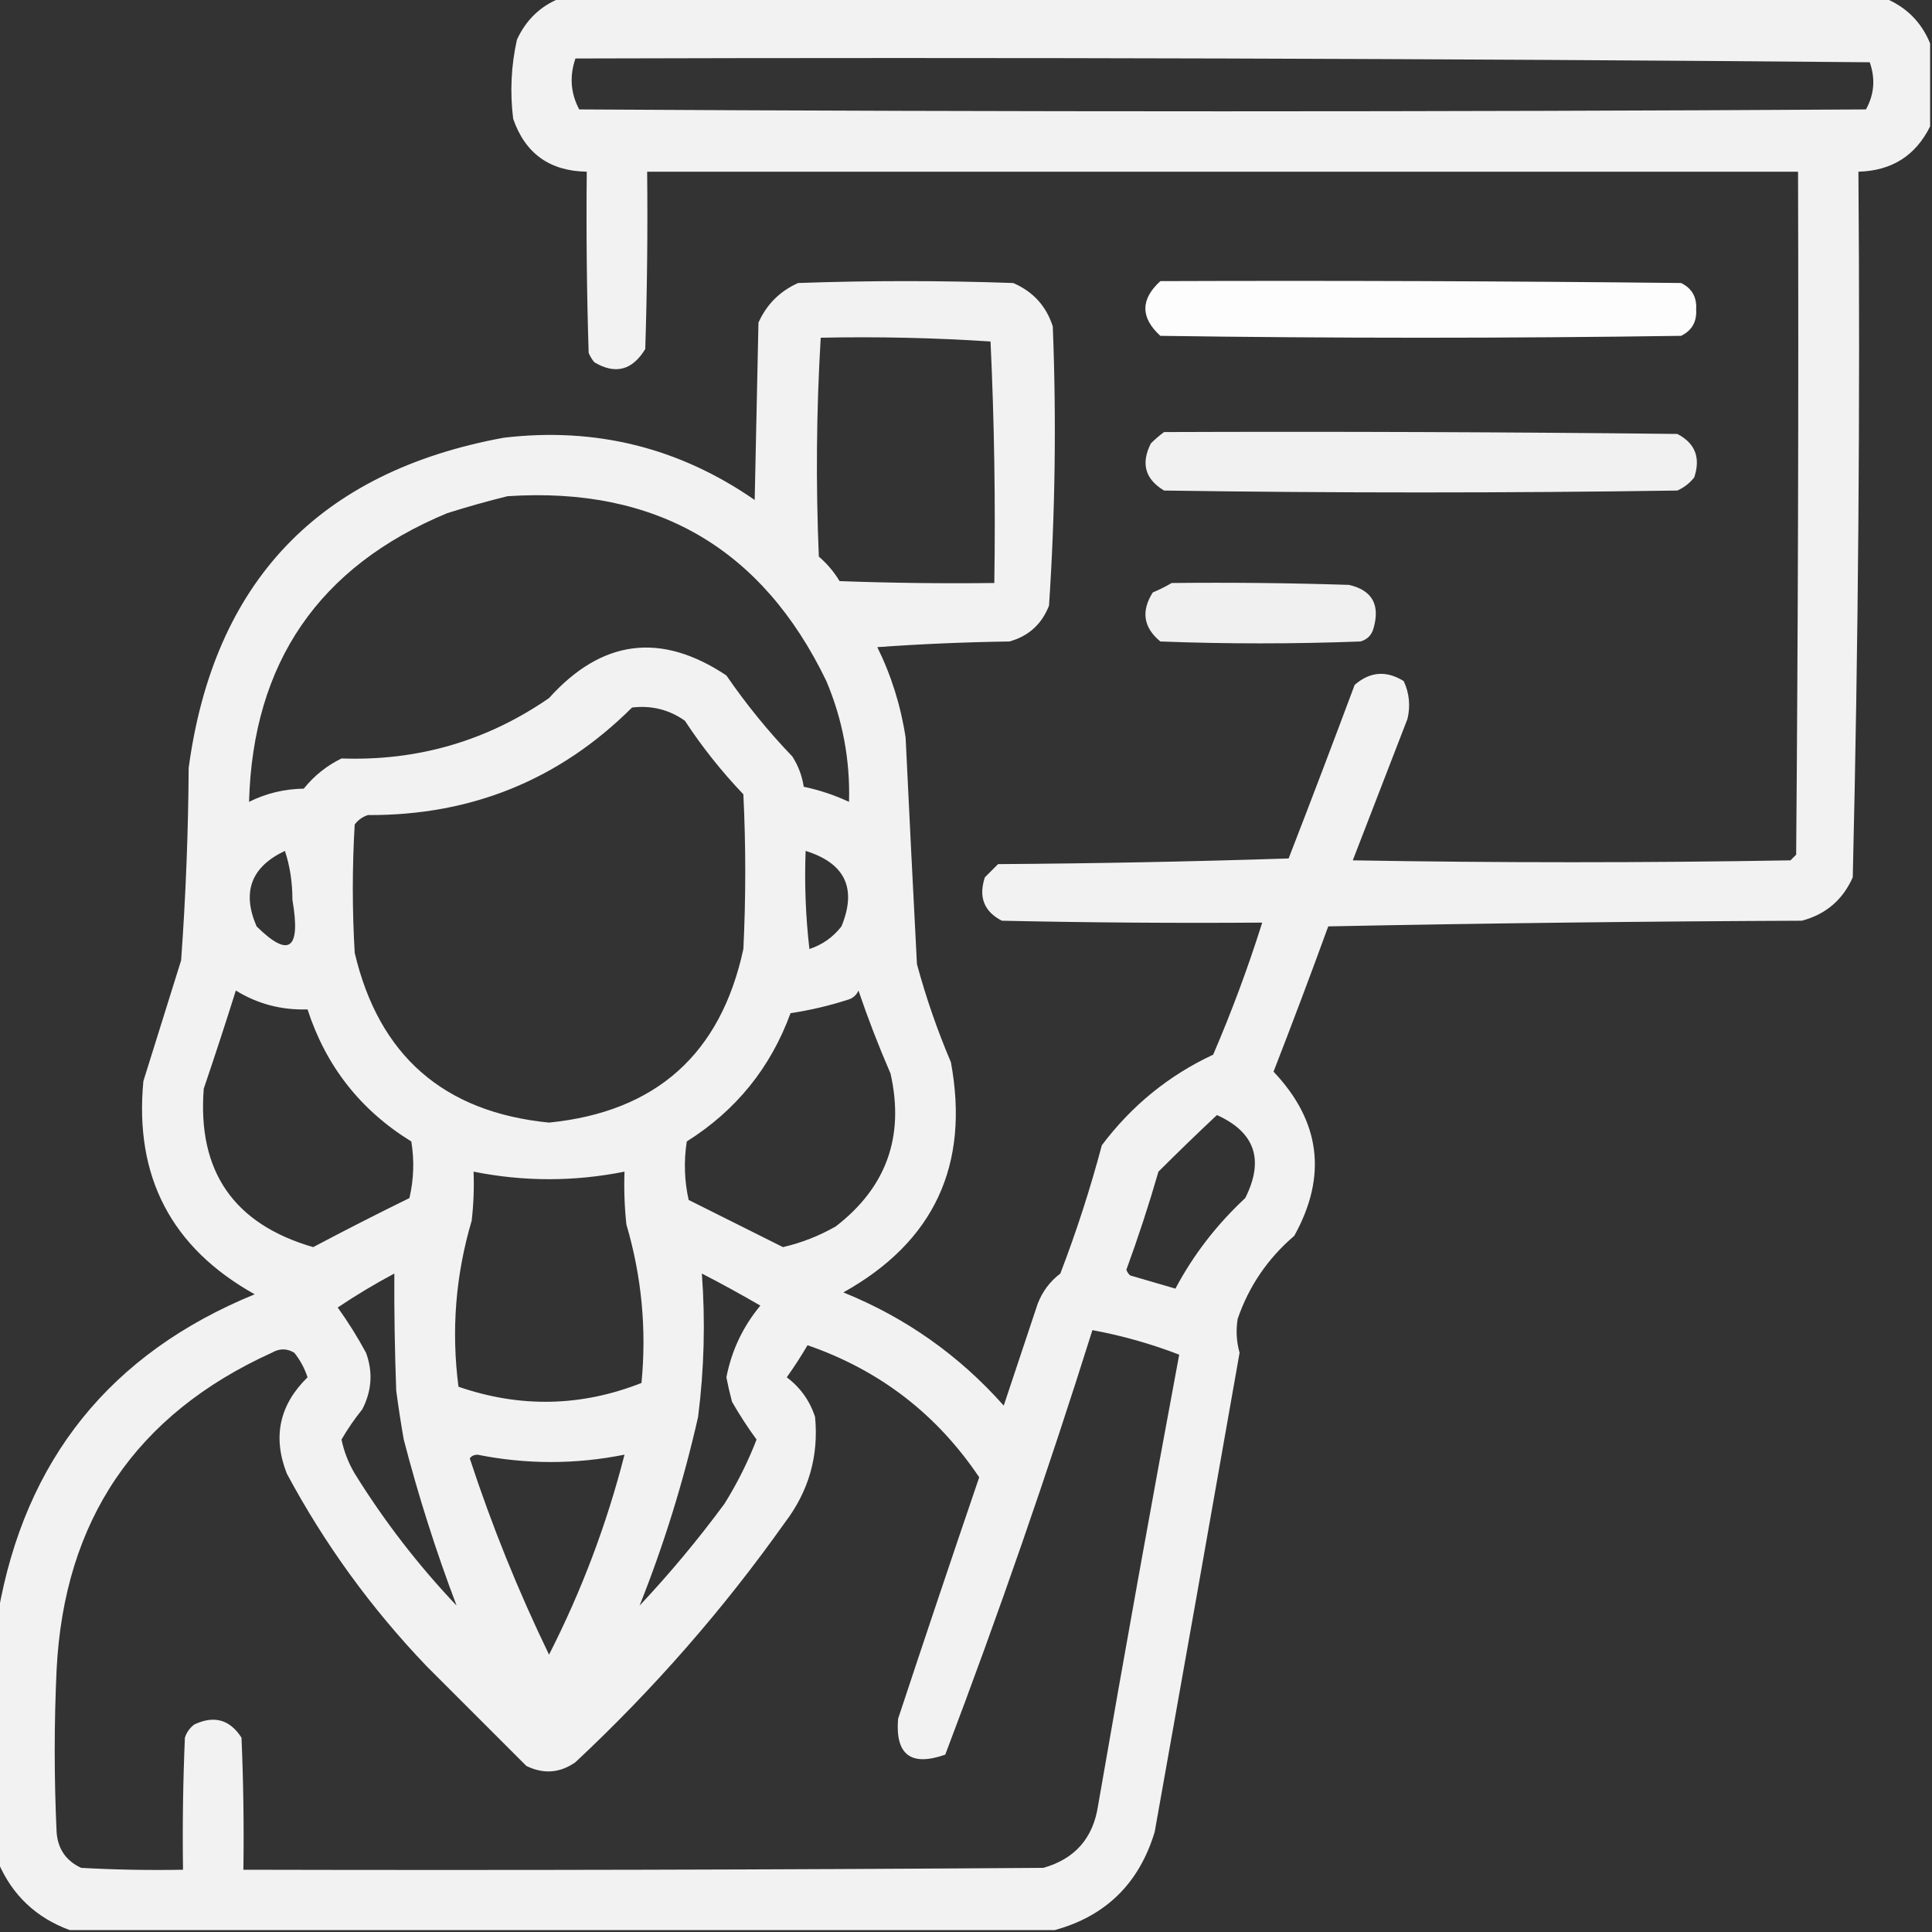 <?xml version="1.0" encoding="UTF-8"?> <svg xmlns="http://www.w3.org/2000/svg" width="512" height="512" viewBox="0 0 512 512" fill="none"><rect x="0" y="0" width="512" height="512" fill="#333333" stroke="none"/><g clip-path="url(#clip0_834_67)"><path opacity="0.936" fill-rule="evenodd" clip-rule="evenodd" d="M148.5 -0.5C265.5 -0.5 382.5 -0.5 499.5 -0.5C505.192 1.859 509.192 5.859 511.5 11.5C511.5 18.833 511.5 26.167 511.5 33.5C507.65 41.267 501.316 45.267 492.5 45.5C492.985 107.879 492.485 170.212 491 232.5C488.341 238.492 483.841 242.325 477.5 244C435.596 244.17 393.762 244.67 352 245.5C347.306 258.388 342.472 271.222 337.5 284C349.955 297.152 351.788 311.652 343 327.5C335.975 333.512 330.975 340.846 328 349.5C327.501 352.518 327.668 355.518 328.5 358.5C321.064 400.845 313.564 443.178 306 485.5C301.878 499.123 293.045 507.79 279.5 511.5C192.5 511.5 105.5 511.5 18.5 511.5C9.563 508.229 3.23 502.229 -0.5 493.5C-0.5 471.5 -0.5 449.5 -0.5 427.5C6.597 386.809 29.263 358.642 67.5 343C45.417 330.671 35.584 311.838 38 286.5C41.332 275.838 44.665 265.171 48 254.5C49.227 237.534 49.893 220.534 50 203.5C56.671 154.162 84.504 124.995 133.5 116C157.822 113.128 179.988 118.628 200 132.5C200.333 116.833 200.667 101.167 201 85.5C203.167 80.667 206.667 77.167 211.5 75C230.5 74.333 249.5 74.333 268.5 75C273.757 77.256 277.257 81.09 279 86.5C279.971 111.23 279.638 135.896 278 160.5C276.073 165.428 272.573 168.594 267.5 170C255.819 170.167 244.152 170.667 232.5 171.5C236.235 179.102 238.735 187.102 240 195.5C240.956 215.51 241.956 235.51 243 255.5C245.401 264.37 248.401 273.036 252 281.5C257.029 308.77 247.529 329.103 223.5 342.5C240.018 349.187 254.185 359.187 266 372.5C269 363.5 272 354.5 275 345.5C276.262 342.243 278.262 339.577 281 337.5C285.273 326.348 288.94 315.014 292 303.5C299.913 292.983 309.746 284.983 321.5 279.5C326.431 268.039 330.764 256.372 334.5 244.5C311.498 244.667 288.498 244.5 265.5 244C260.776 241.565 259.276 237.731 261 232.5C262.167 231.333 263.333 230.167 264.5 229C290.173 228.833 315.84 228.333 341.5 227.5C347.432 212.206 353.265 196.872 359 181.5C363.076 177.966 367.409 177.633 372 180.5C373.483 183.702 373.817 187.036 373 190.5C368.162 203.017 363.329 215.517 358.5 228C397.167 228.667 435.833 228.667 474.5 228C475 227.5 475.5 227 476 226.5C476.5 166.168 476.667 105.834 476.5 45.5C374.833 45.5 273.167 45.5 171.5 45.5C171.667 61.17 171.5 76.837 171 92.5C167.559 98.152 163.059 99.318 157.5 96C156.874 95.25 156.374 94.416 156 93.5C155.5 77.504 155.333 61.504 155.5 45.5C145.688 45.352 139.188 40.685 136 31.5C135.116 24.418 135.449 17.418 137 10.5C139.437 5.226 143.271 1.56 148.5 -0.5ZM152.5 15.5C266.835 15.167 381.169 15.5 495.5 16.5C497.035 20.848 496.701 25.014 494.5 29C380.833 29.667 267.167 29.667 153.5 29C151.217 24.712 150.884 20.212 152.5 15.5ZM217.5 89.5C232.548 89.183 247.548 89.516 262.5 90.5C263.5 111.823 263.833 133.156 263.5 154.5C249.829 154.667 236.163 154.5 222.5 154C221.023 151.555 219.19 149.388 217 147.5C216.18 128.093 216.347 108.76 217.5 89.5ZM134.5 131.5C173.823 128.903 201.99 145.236 219 180.5C223.317 190.752 225.317 201.419 225 212.5C221.151 210.705 217.151 209.371 213 208.5C212.562 205.624 211.562 202.957 210 200.5C203.568 193.792 197.735 186.625 192.5 179C175.155 167.439 159.488 169.439 145.5 185C129.022 196.373 110.689 201.706 90.5 201C86.59 202.907 83.256 205.573 80.5 209C75.363 209.075 70.529 210.242 66 212.5C67.016 175.622 84.516 150.122 118.5 136C123.906 134.295 129.239 132.795 134.5 131.5ZM167.5 187.5C172.655 186.89 177.322 188.056 181.5 191C186.065 197.955 191.232 204.455 197 210.5C197.667 224.167 197.667 237.833 197 251.5C191.008 279.325 173.841 294.658 145.5 297.5C117.577 294.74 100.41 279.74 94 252.5C93.333 241.167 93.333 229.833 94 218.5C94.903 217.299 96.069 216.465 97.5 216C124.944 216.141 148.278 206.641 167.5 187.5ZM75.5 225.5C76.826 229.445 77.492 233.778 77.5 238.5C79.761 251.649 76.594 253.982 68 245.5C64.055 236.393 66.555 229.726 75.5 225.5ZM213.5 225.5C223.963 228.758 227.13 235.424 223 245.5C220.781 248.361 217.947 250.361 214.5 251.5C213.502 242.859 213.169 234.192 213.5 225.5ZM62.5 262.5C68.259 266.056 74.592 267.723 81.5 267.5C86.38 282.546 95.547 294.212 109 302.5C109.829 307.533 109.662 312.533 108.5 317.5C99.922 321.706 91.422 326.039 83 330.5C61.949 324.407 52.282 310.407 54 288.5C56.94 279.846 59.774 271.179 62.5 262.5ZM227.5 262.5C229.995 269.846 232.828 277.179 236 284.5C239.753 301.145 234.92 314.645 221.5 325C217.099 327.522 212.432 329.356 207.5 330.5C199.167 326.333 190.833 322.167 182.5 318C181.363 312.918 181.196 307.751 182 302.5C195.054 294.282 204.221 282.949 209.5 268.5C214.593 267.738 219.593 266.572 224.5 265C225.942 264.623 226.942 263.79 227.5 262.5ZM322.5 295.5C332.59 300.049 335.09 307.382 330 317.5C322.403 324.572 316.236 332.572 311.5 341.5C307.5 340.333 303.5 339.167 299.5 338C299.043 337.586 298.709 337.086 298.5 336.5C301.637 327.921 304.471 319.255 307 310.5C312.146 305.369 317.312 300.369 322.5 295.5ZM125.5 310.5C138.833 313.167 152.167 313.167 165.5 310.5C165.334 315.179 165.501 319.845 166 324.5C170.049 338.239 171.382 352.239 170 366.5C154.018 372.803 137.851 373.136 121.5 367.5C119.566 352.582 120.733 337.916 125 323.5C125.499 319.179 125.666 314.846 125.5 310.5ZM104.5 337.5C104.451 347.628 104.617 357.962 105 368.5C105.573 372.848 106.24 377.181 107 381.5C110.906 396.544 115.572 411.211 121 425.5C110.79 414.736 101.79 403.069 94 390.5C92.341 387.691 91.175 384.691 90.5 381.5C92.103 378.72 93.937 376.054 96 373.5C98.536 368.596 98.869 363.596 97 358.5C94.75 354.332 92.25 350.332 89.5 346.5C94.362 343.237 99.362 340.237 104.5 337.5ZM169.5 425.5C175.967 409.263 181.134 392.596 185 375.5C186.611 362.843 186.944 350.176 186 337.5C191.247 340.206 196.414 343.04 201.5 346C196.891 351.552 193.891 357.886 192.5 365C192.921 367.185 193.421 369.351 194 371.5C196.006 374.992 198.172 378.326 200.5 381.5C198.212 387.409 195.379 393.076 192 398.5C185.012 407.982 177.512 416.982 169.5 425.5ZM289.5 352.5C297.363 353.954 305.029 356.121 312.5 359C305.085 398.746 297.918 438.579 291 478.5C289.691 487.14 284.858 492.64 276.5 495C205.834 495.5 135.167 495.667 64.5 495.5C64.666 483.829 64.5 472.162 64 460.5C60.911 455.695 56.744 454.528 51.5 457C50.299 457.903 49.465 459.069 49 460.5C48.5 472.162 48.334 483.829 48.5 495.5C39.494 495.666 30.494 495.5 21.5 495C17.479 493.132 15.313 489.965 15 485.5C14.333 471.167 14.333 456.833 15 442.5C16.988 402.862 35.988 374.862 72 358.5C74.055 357.308 76.055 357.308 78 358.5C79.555 360.443 80.722 362.61 81.5 365C74.04 372.301 72.207 380.801 76 390.5C86.011 409.179 98.345 426.179 113 441.5C121.833 450.333 130.667 459.167 139.5 468C144.069 470.219 148.402 469.886 152.5 467C173.237 447.61 191.737 426.443 208 403.5C214.331 395.178 216.998 385.844 216 375.5C214.604 371.208 212.104 367.708 208.5 365C210.458 362.252 212.291 359.418 214 356.5C233.093 363.097 248.26 374.763 259.5 391.5C252.235 412.796 245.068 434.13 238 455.5C237.231 465.034 241.398 468.2 250.5 465C264.577 427.939 277.577 390.439 289.5 352.5ZM124.5 386.5C124.917 385.876 125.584 385.543 126.5 385.5C139.502 388.103 152.502 388.103 165.5 385.5C160.803 403.897 154.136 421.564 145.5 438.5C137.306 421.569 130.306 404.236 124.5 386.5Z" fill="white"></path><path opacity="0.989" fill-rule="evenodd" clip-rule="evenodd" d="M307.5 74.5C353.501 74.333 399.501 74.5 445.5 75C448.366 76.393 449.699 78.726 449.5 82C449.699 85.274 448.366 87.607 445.5 89C399.5 89.667 353.5 89.667 307.5 89C302.214 84.169 302.214 79.335 307.5 74.5Z" fill="white"></path><path opacity="0.931" fill-rule="evenodd" clip-rule="evenodd" d="M308.499 114.5C353.834 114.333 399.167 114.5 444.499 115C449.223 117.435 450.723 121.269 448.999 126.5C447.785 128.049 446.285 129.215 444.499 130C399.166 130.667 353.832 130.667 308.499 130C303.464 126.987 302.297 122.82 304.999 117.5C306.144 116.364 307.311 115.364 308.499 114.5Z" fill="white"></path><path opacity="0.922" fill-rule="evenodd" clip-rule="evenodd" d="M310.5 154.5C326.17 154.333 341.837 154.5 357.5 155C363.63 156.414 365.796 160.247 364 166.5C363.5 168.333 362.333 169.5 360.5 170C342.833 170.667 325.167 170.667 307.5 170C303.018 166.295 302.351 161.962 305.5 157C307.315 156.243 308.981 155.41 310.5 154.5Z" fill="white"></path></g><defs><clipPath id="clip0_834_67"><rect width="512" height="512" fill="white"></rect></clipPath></defs></svg> 